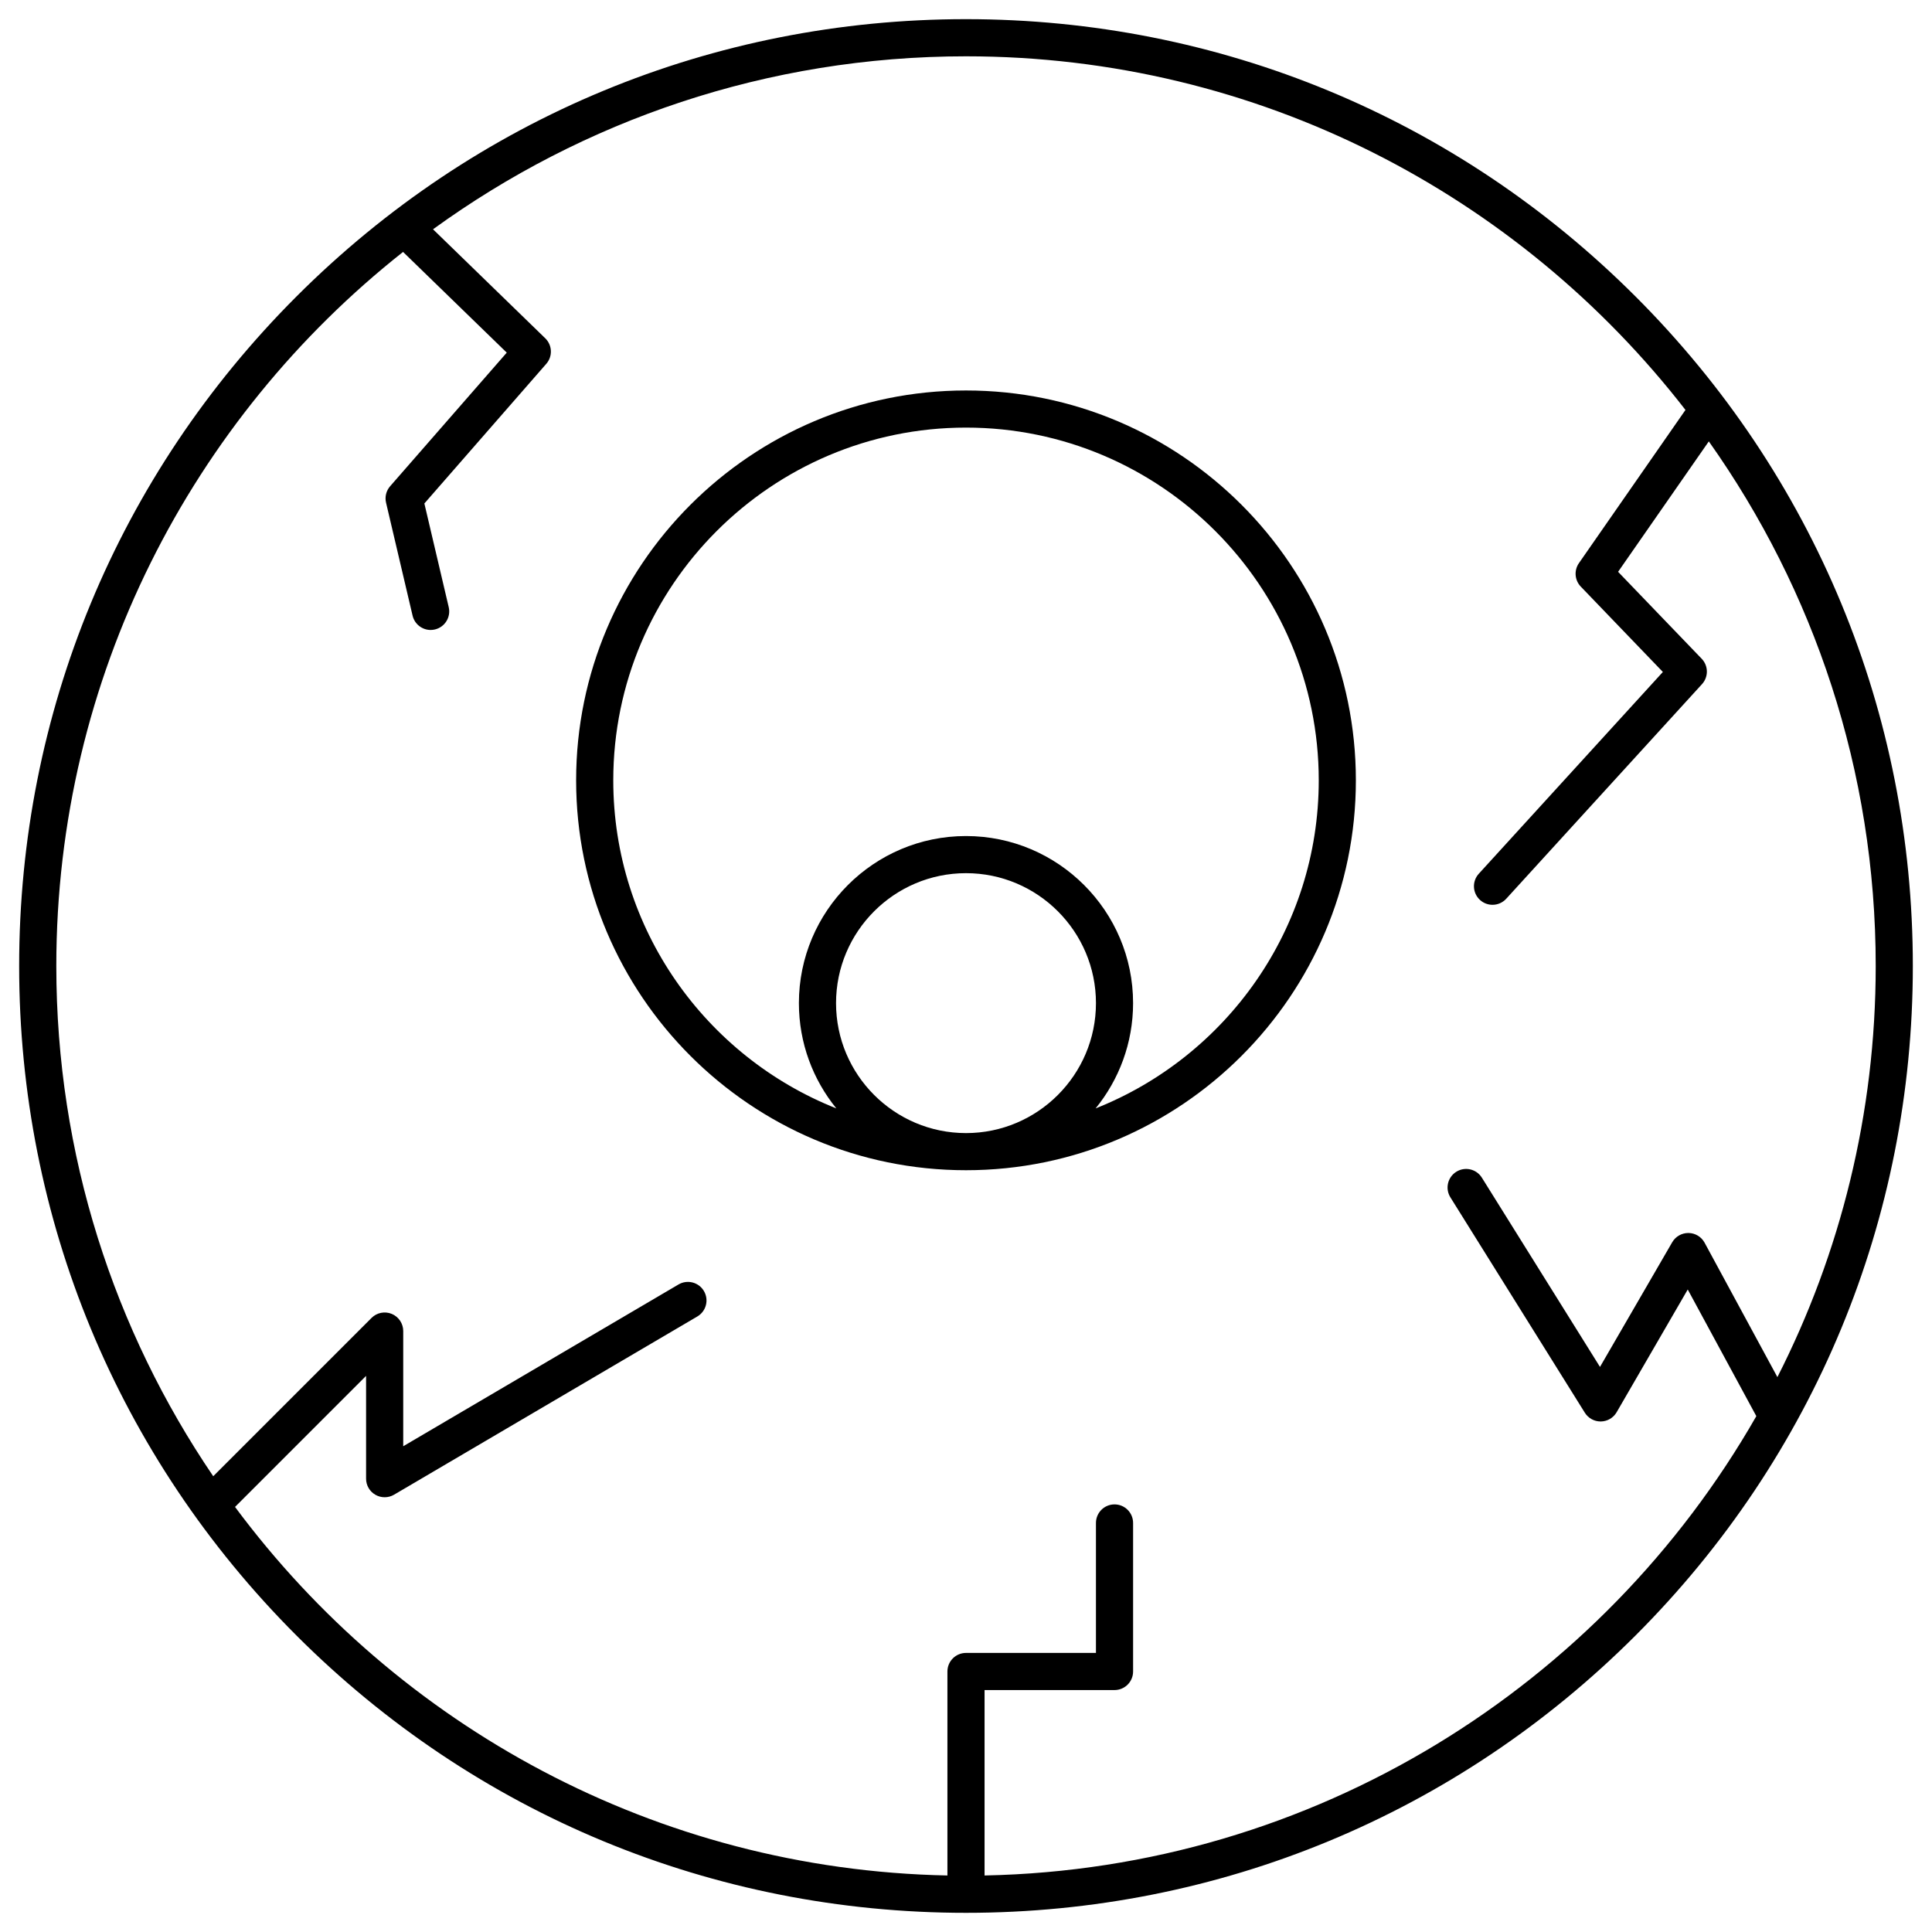 <?xml version="1.0" encoding="UTF-8"?>
<!-- Uploaded to: SVG Repo, www.svgrepo.com, Generator: SVG Repo Mixer Tools -->
<svg fill="#000000" width="800px" height="800px" version="1.1" viewBox="144 144 512 512" xmlns="http://www.w3.org/2000/svg">
 <g>
  <path d="m577.43 222.57c-47.391-47.395-110.4-73.492-177.43-73.492s-130.04 26.098-177.43 73.492c-47.395 47.395-73.492 110.41-73.492 177.43s26.102 130.04 73.492 177.43c47.395 47.391 110.41 73.488 177.43 73.488s130.04-26.102 177.43-73.492c47.395-47.391 73.492-110.4 73.492-177.43s-26.098-130.04-73.492-177.43zm-172.51 418.45v-49.137h34.441c2.719 0 4.922-2.203 4.922-4.922v-39.359c0-2.719-2.203-4.922-4.922-4.922s-4.922 2.203-4.922 4.922v34.441h-34.441c-2.719 0-4.922 2.203-4.922 4.922v54.059c-77.273-1.555-145.74-39.645-188.79-97.672l34.73-34.73v27.246c0 1.766 0.945 3.394 2.477 4.269s3.414 0.867 4.938-0.027l80.371-47.23c2.344-1.375 3.125-4.391 1.75-6.734s-4.391-3.125-6.734-1.75l-72.957 42.875v-30.527c0-1.988-1.199-3.785-3.035-4.547-1.84-0.762-3.957-0.34-5.363 1.066l-41.953 41.953c-26.234-38.586-41.586-85.137-41.586-135.21 0-76.648 35.961-145.05 91.891-189.24l27.48 26.688-30.906 35.402c-1.043 1.195-1.445 2.816-1.082 4.359l7.031 29.938c0.535 2.266 2.555 3.797 4.785 3.797 0.371 0 0.75-0.043 1.129-0.133 2.644-0.621 4.285-3.269 3.664-5.914l-6.453-27.477 32.312-37.012c1.723-1.969 1.598-4.941-0.277-6.766l-29.742-28.883c39.723-28.82 88.531-45.84 141.25-45.84 77.477 0 146.52 36.746 190.66 93.715l-28.234 40.598c-1.34 1.926-1.133 4.527 0.492 6.219l21.754 22.621-48.781 53.473c-1.832 2.008-1.688 5.121 0.32 6.949 0.941 0.859 2.129 1.285 3.312 1.285 1.336 0 2.664-0.539 3.637-1.605l51.887-56.879c1.746-1.914 1.707-4.859-0.09-6.727l-22.152-23.035 24.043-34.566c27.848 39.32 44.23 87.297 44.23 139.04 0 39.18-9.402 76.199-26.055 108.94l-19.293-35.621c-0.848-1.566-2.477-2.551-4.254-2.574h-0.07c-1.754 0-3.375 0.934-4.258 2.453l-19.141 33.039-31.301-50.148c-1.438-2.305-4.473-3.012-6.777-1.57-2.305 1.438-3.008 4.473-1.57 6.777l35.633 57.082c0.898 1.441 2.477 2.316 4.172 2.316h0.082c1.727-0.027 3.312-0.961 4.176-2.453l18.84-32.52 18.176 33.562c-40.801 71.363-117.01 119.97-204.52 121.73z"/>
  <path d="m400 247.48c-56.973 0-103.32 46.348-103.32 103.32s46.348 103.32 103.32 103.32 103.32-46.348 103.32-103.32c0-56.969-46.352-103.32-103.32-103.32zm-34.441 162.36c0-18.992 15.449-34.441 34.441-34.441s34.441 15.449 34.441 34.441c0 18.992-15.449 34.441-34.441 34.441-18.992-0.004-34.441-15.453-34.441-34.441zm68.793 27.898c6.199-7.621 9.926-17.332 9.926-27.898 0-24.418-19.863-44.281-44.281-44.281-24.418 0-44.281 19.863-44.281 44.281 0 10.566 3.727 20.281 9.926 27.902-34.594-13.723-59.121-47.523-59.121-86.945 0-51.547 41.934-93.48 93.48-93.48s93.48 41.934 93.48 93.48c0 39.422-24.531 73.223-59.129 86.941z"/>
 </g>
</svg>